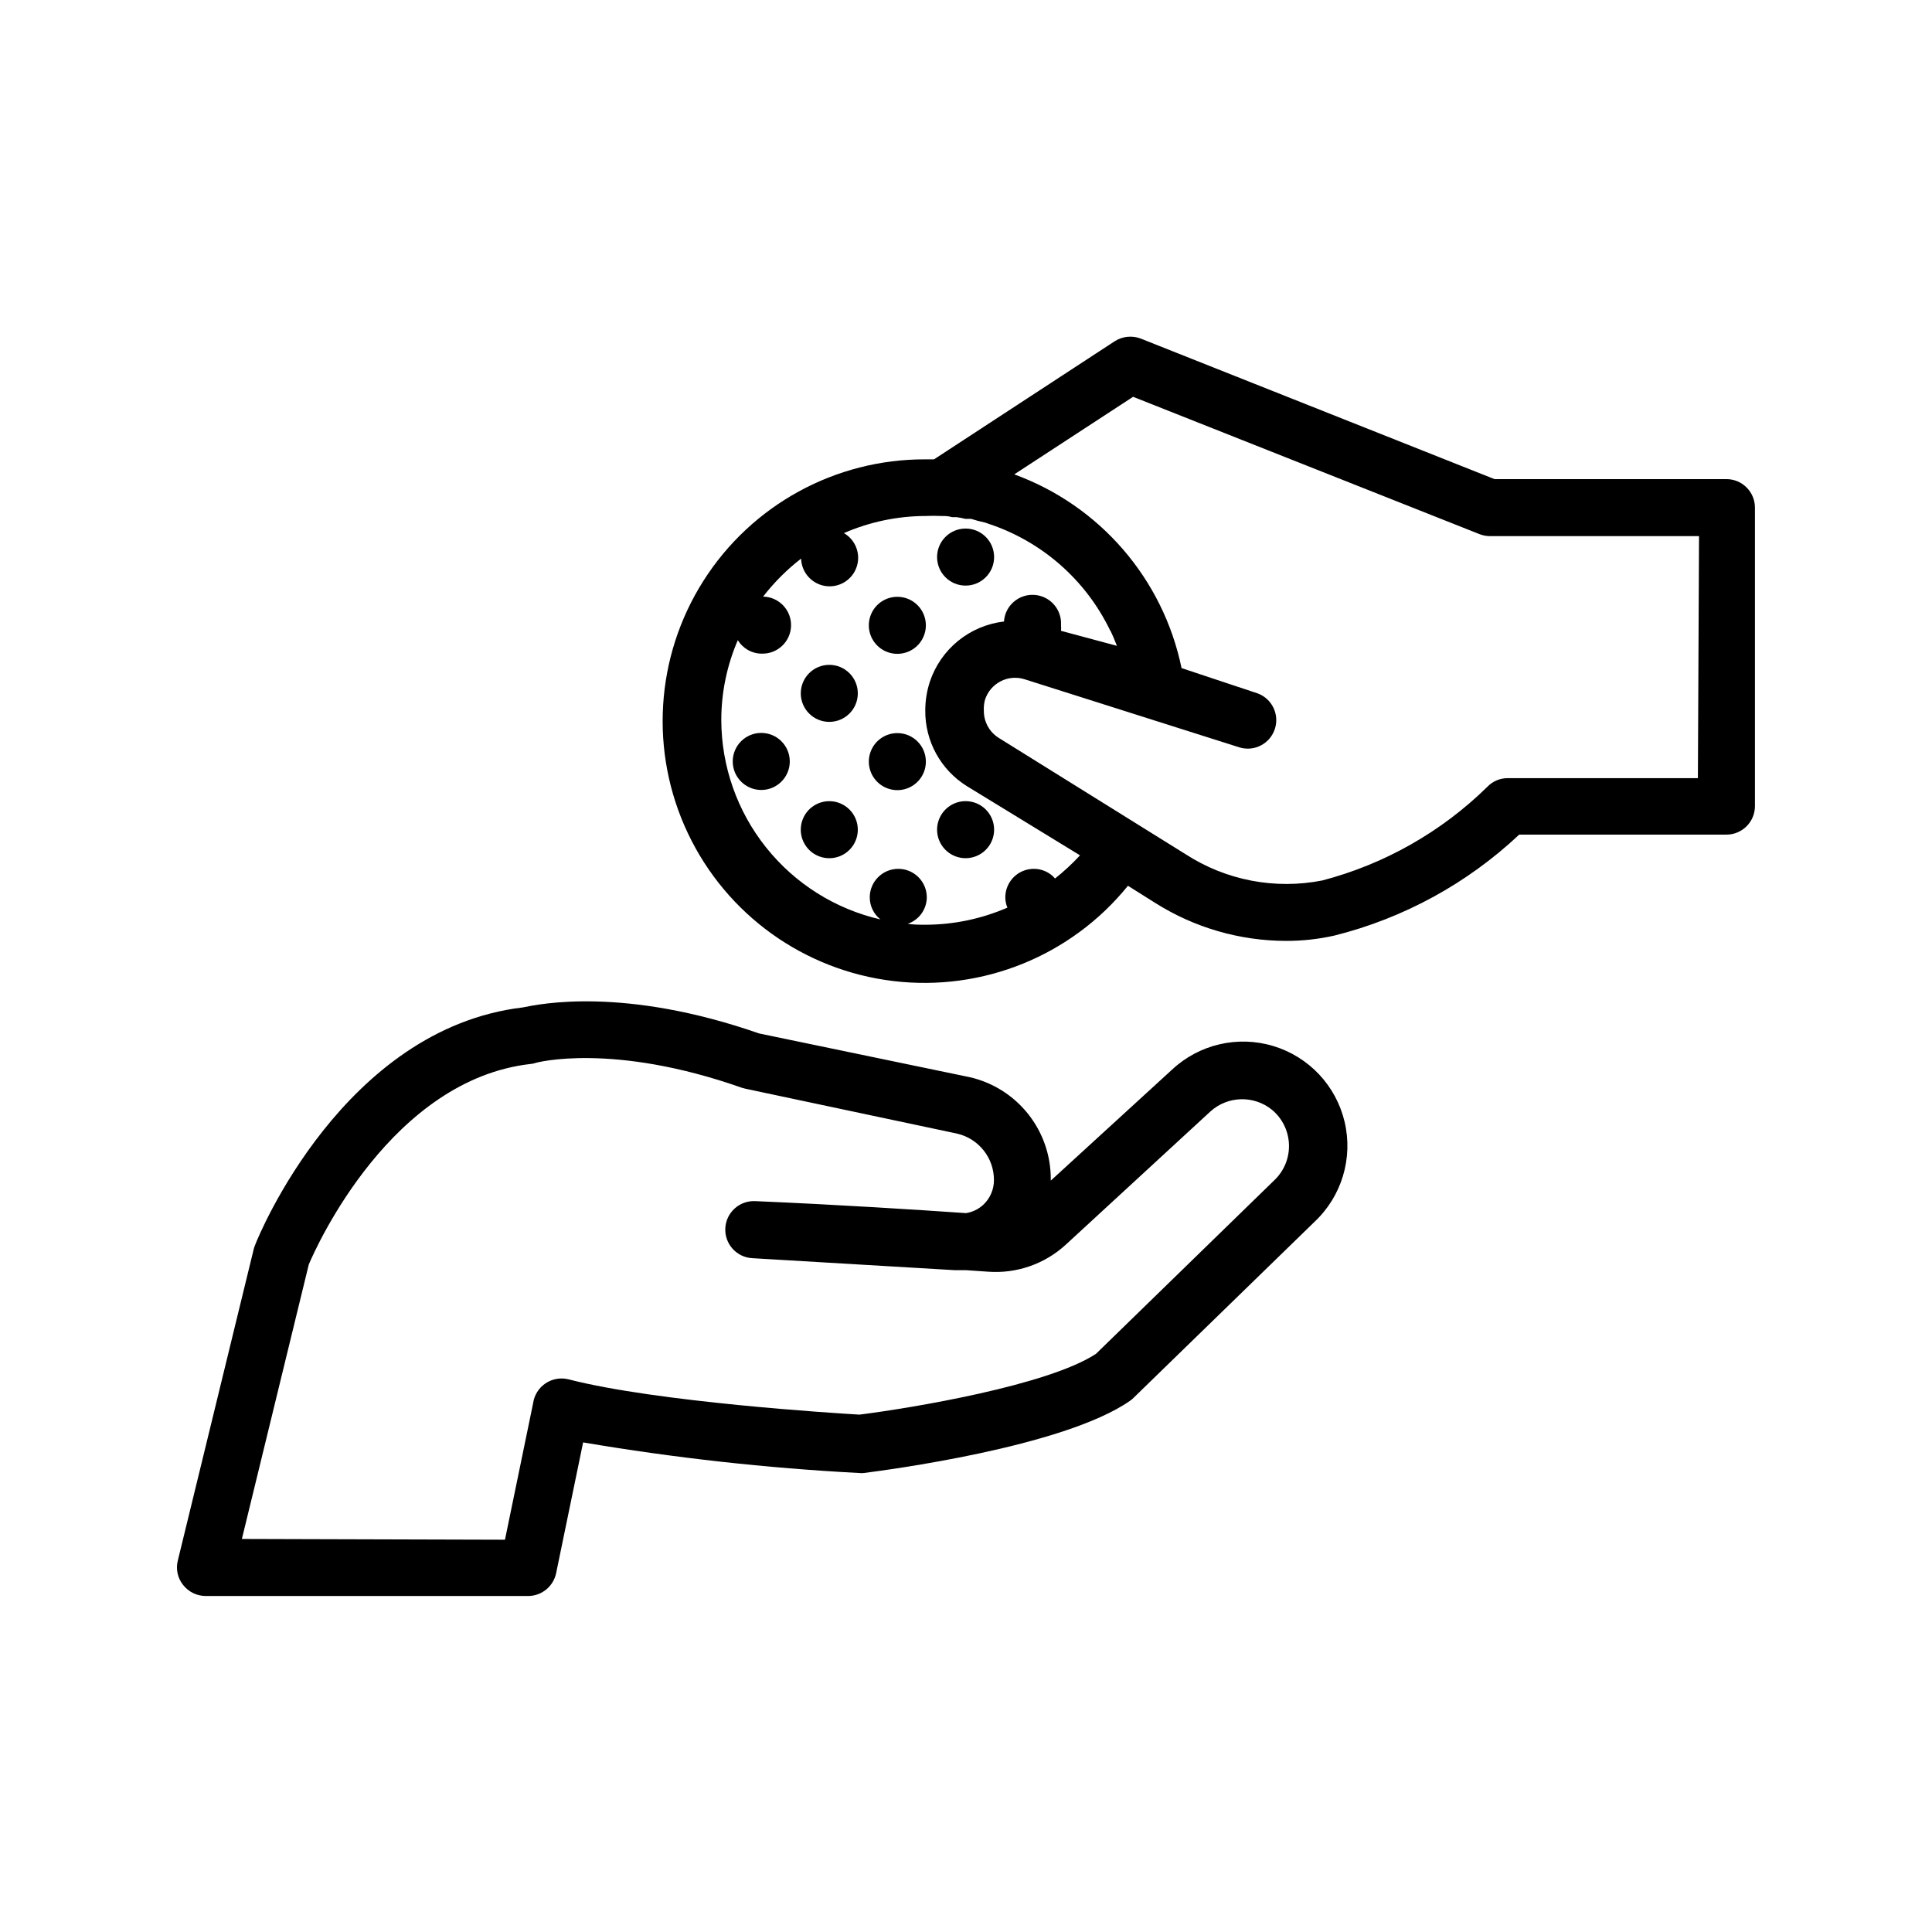 <?xml version="1.0" encoding="UTF-8"?>
<!-- Uploaded to: ICON Repo, www.iconrepo.com, Generator: ICON Repo Mixer Tools -->
<svg fill="#000000" width="800px" height="800px" version="1.1" viewBox="144 144 512 512" xmlns="http://www.w3.org/2000/svg">
 <g>
  <path d="m291.38 560.91 7.152-34.66c24.191 4.106 48.598 6.816 73.102 8.109 0.438 0.051 0.875 0.051 1.312 0 5.391-0.707 52.852-6.801 70.535-19.145h-0.004c0.352-0.227 0.672-0.496 0.957-0.805l47.914-46.602c7.199-6.75 10.25-16.828 8.004-26.438-2.246-9.613-9.445-17.293-18.891-20.152-9.445-2.863-19.699-0.465-26.898 6.285l-32.094 29.371v-0.402c0.012-6.269-2.106-12.352-6.008-17.258-3.898-4.906-9.348-8.344-15.453-9.746l-55.824-11.59c-35.871-12.492-58.191-7.809-62.625-6.902-47.457 5.644-70.031 60.457-70.938 62.926h0.004c-0.148 0.324-0.266 0.664-0.355 1.008l-20.152 82.676c-0.566 2.254-0.043 4.641 1.414 6.449 1.43 1.832 3.621 2.906 5.945 2.922h85.645c3.527-0.09 6.531-2.59 7.258-6.047zm-83.281-9.07 17.734-72.746c2.117-5.039 22.016-49.07 58.945-53.152 0.445-0.047 0.887-0.148 1.309-0.305 0 0 20.152-5.492 54.562 6.648l0.957 0.25 56.074 11.891v0.004c5.707 1.336 9.738 6.434 9.727 12.293 0.008 2.481-1.012 4.856-2.824 6.551-1.273 1.176-2.871 1.949-4.582 2.215-13.098-0.906-33.453-2.215-55.82-3.176l-0.004 0.004c-4.172-0.223-7.738 2.981-7.961 7.152-0.223 4.176 2.981 7.738 7.156 7.961l53.605 3.176h3.023l5.793 0.402c7.602 0.578 15.102-2.031 20.707-7.207l38.289-35.266c4.574-4.129 11.473-4.32 16.273-0.453 2.727 2.254 4.371 5.559 4.523 9.09 0.156 3.535-1.195 6.969-3.719 9.449l-47.41 46.148c-12.695 8.363-48.77 14.359-62.676 16.121-6.195-0.352-53.855-3.324-77.184-9.371l0.004 0.004c-2.09-0.504-4.293-0.102-6.066 1.105-1.777 1.211-2.957 3.113-3.254 5.242l-7.457 36.172z"/>
  <path d="m381.86 302.16c-3.062-0.023-5.836 1.805-7.019 4.629-1.188 2.82-0.551 6.082 1.605 8.254s5.41 2.824 8.242 1.66c2.828-1.168 4.676-3.926 4.676-6.988 0-4.152-3.352-7.527-7.504-7.555z"/>
  <path d="m381.86 338.28c-3.066-0.02-5.84 1.812-7.023 4.641-1.184 2.832-0.539 6.094 1.629 8.262 2.168 2.168 5.43 2.809 8.258 1.629 2.828-1.184 4.66-3.957 4.641-7.023-0.027-4.137-3.371-7.481-7.504-7.508z"/>
  <path d="m363.77 356.32c-3.055 0-5.812 1.844-6.981 4.668-1.172 2.824-0.523 6.074 1.637 8.234 2.164 2.16 5.414 2.809 8.238 1.637 2.824-1.168 4.664-3.922 4.664-6.981 0-4.172-3.383-7.559-7.559-7.559z"/>
  <path d="m353.3 345.79c0 4.172-3.387 7.559-7.559 7.559s-7.559-3.387-7.559-7.559c0-4.176 3.387-7.559 7.559-7.559s7.559 3.383 7.559 7.559"/>
  <path d="m601.52 270.97h-61.465l-93.711-37.23c-2.297-0.891-4.879-0.629-6.953 0.703l-47.863 31.285h-2.316l0.004 0.004c-23.84-0.082-46.051 12.086-58.816 32.215-12.77 20.129-14.309 45.406-4.074 66.938 10.23 21.531 30.801 36.297 54.473 39.109s47.129-6.727 62.121-25.258l7.203 4.535h0.004c10.387 6.566 22.422 10.059 34.711 10.074 4.305 0.008 8.598-0.465 12.797-1.41 18.336-4.594 35.195-13.805 48.969-26.754h54.918c4.172 0 7.555-3.383 7.555-7.555v-79.098c0-4.176-3.383-7.559-7.555-7.559zm-177.95 105.8c-1.414-1.609-3.453-2.527-5.594-2.519-4.172 0-7.559 3.383-7.559 7.559 0.004 0.934 0.195 1.859 0.555 2.719-6.852 2.981-14.242 4.523-21.715 4.535-1.562 0-3.125 0-4.684-0.25v-0.004c2.996-1.027 5.016-3.836 5.039-7 0-4.176-3.383-7.559-7.559-7.559-4.172 0-7.559 3.383-7.559 7.559 0 2.273 1.039 4.426 2.824 5.844-11.965-2.754-22.645-9.477-30.301-19.074-7.656-9.594-11.84-21.5-11.867-33.777 0.004-7.277 1.496-14.477 4.383-21.16 1.352 2.238 3.781 3.598 6.398 3.578 4.172 0.082 7.625-3.231 7.707-7.406 0.082-4.172-3.234-7.625-7.406-7.707 2.918-3.773 6.305-7.16 10.074-10.078 0.074 2.68 1.562 5.121 3.914 6.414 2.348 1.293 5.207 1.242 7.508-0.129 2.305-1.371 3.707-3.859 3.691-6.543-0.02-2.68-1.453-5.152-3.777-6.492 6.82-2.973 14.176-4.516 21.613-4.535 1.43-0.07 2.859-0.07 4.285 0 0.906 0 1.812 0 2.719 0.301h1.211v0.004c0.797 0.102 1.586 0.254 2.367 0.453h1.512l1.715 0.504 2.066 0.504 0.855 0.301h-0.004c14.109 4.656 25.727 14.836 32.195 28.215 0.148 0.199 0.266 0.422 0.352 0.652 0.352 0.707 0.656 1.461 0.957 2.215 0.301 0.754 0.352 0.855 0.504 1.258l-14.812-3.977c0.051-0.484 0.051-0.973 0-1.461 0.281-4.172-2.879-7.781-7.051-8.059-4.176-0.281-7.785 2.879-8.062 7.051-4.453 0.52-8.668 2.297-12.148 5.125s-6.082 6.594-7.5 10.848c-0.789 2.422-1.199 4.957-1.207 7.508-0.105 8.184 4.078 15.828 11.031 20.152l29.977 18.336c-2.066 2.238-4.309 4.309-6.699 6.199zm170.39-26.551h-50.383 0.004c-2.059-0.016-4.031 0.824-5.441 2.316-12.156 11.922-27.211 20.469-43.684 24.789-12.535 2.484-25.543-0.012-36.273-6.953l-49.523-30.832c-2.473-1.559-3.961-4.285-3.93-7.207-0.059-0.965 0.043-1.938 0.301-2.871 0.672-2.121 2.16-3.887 4.137-4.906 1.977-1.023 4.277-1.215 6.394-0.535l57.031 18.086c3.906 1.117 7.996-1.059 9.258-4.922s-0.758-8.031-4.574-9.434l-20.152-6.699v-0.004c-4.879-23.641-21.656-43.066-44.332-51.336l31.488-20.555 91.742 36.371c0.898 0.359 1.855 0.547 2.82 0.555h55.418z"/>
  <path d="m407.45 291.63c0 4.176-3.383 7.559-7.555 7.559-4.176 0-7.559-3.383-7.559-7.559 0-4.172 3.383-7.559 7.559-7.559 4.172 0 7.555 3.387 7.555 7.559"/>
  <path d="m371.33 327.75c0 4.172-3.383 7.555-7.559 7.555-4.172 0-7.555-3.383-7.555-7.555 0-4.176 3.383-7.559 7.555-7.559 4.176 0 7.559 3.383 7.559 7.559"/>
  <path d="m407.45 363.82c0.023 3.07-1.816 5.848-4.652 7.027-2.836 1.18-6.102 0.527-8.266-1.652-2.164-2.176-2.793-5.449-1.594-8.273 1.199-2.828 3.988-4.648 7.059-4.609 4.113 0.055 7.43 3.394 7.453 7.508z"/>
 </g>
</svg>